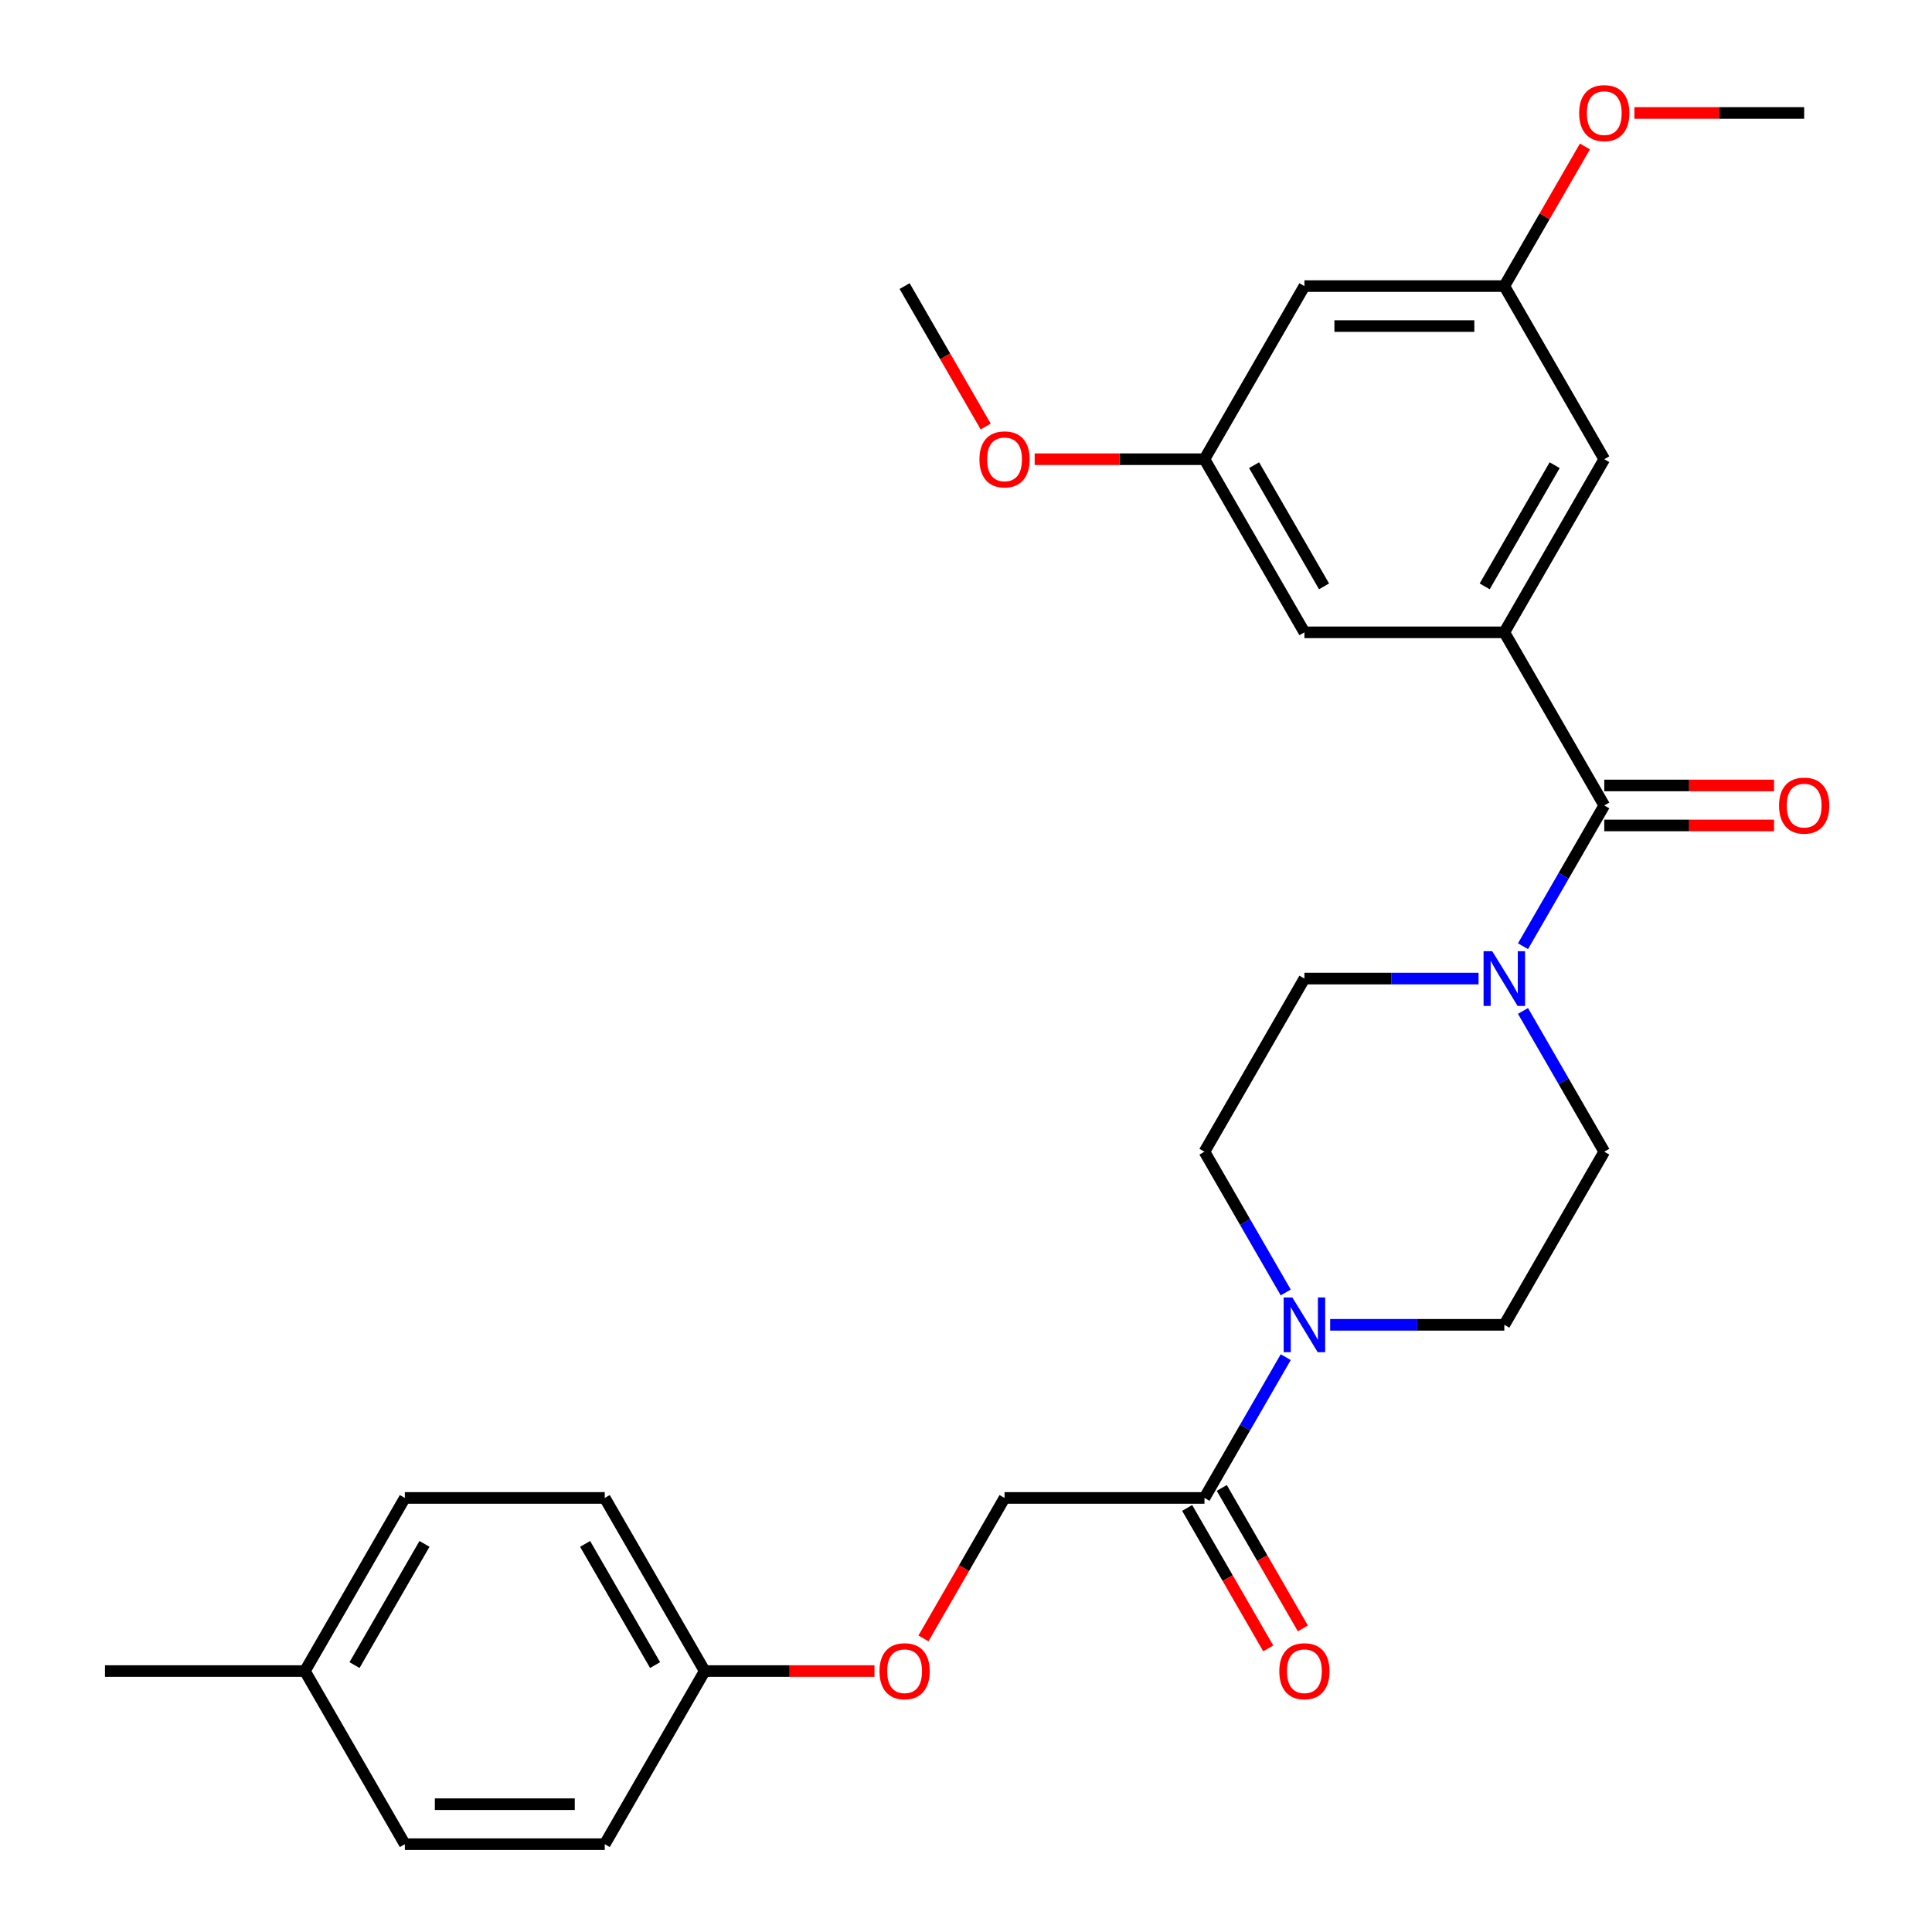 <?xml version='1.0' encoding='iso-8859-1'?>
<svg version='1.1' baseProfile='full'
              xmlns='http://www.w3.org/2000/svg'
                      xmlns:rdkit='http://www.rdkit.org/xml'
                      xmlns:xlink='http://www.w3.org/1999/xlink'
                  xml:space='preserve'
width='1000px' height='1000px' viewBox='0 0 1000 1000'>
<!-- END OF HEADER -->
<rect style='opacity:1.0;fill:#FFFFFF;stroke:none' width='1000' height='1000' x='0' y='0'> </rect>
<path class='bond-0' d='M 830.369,416.9 L 778.634,327.293' style='fill:none;fill-rule:evenodd;stroke:#000000;stroke-width:6px;stroke-linecap:butt;stroke-linejoin:miter;stroke-opacity:1' />
<path class='bond-1' d='M 830.369,416.9 L 809.336,453.331' style='fill:none;fill-rule:evenodd;stroke:#000000;stroke-width:6px;stroke-linecap:butt;stroke-linejoin:miter;stroke-opacity:1' />
<path class='bond-1' d='M 809.336,453.331 L 788.303,489.761' style='fill:none;fill-rule:evenodd;stroke:#0000FF;stroke-width:6px;stroke-linecap:butt;stroke-linejoin:miter;stroke-opacity:1' />
<path class='bond-10' d='M 830.369,427.247 L 874.311,427.247' style='fill:none;fill-rule:evenodd;stroke:#000000;stroke-width:6px;stroke-linecap:butt;stroke-linejoin:miter;stroke-opacity:1' />
<path class='bond-10' d='M 874.311,427.247 L 918.252,427.247' style='fill:none;fill-rule:evenodd;stroke:#FF0000;stroke-width:6px;stroke-linecap:butt;stroke-linejoin:miter;stroke-opacity:1' />
<path class='bond-10' d='M 830.369,406.553 L 874.311,406.553' style='fill:none;fill-rule:evenodd;stroke:#000000;stroke-width:6px;stroke-linecap:butt;stroke-linejoin:miter;stroke-opacity:1' />
<path class='bond-10' d='M 874.311,406.553 L 918.252,406.553' style='fill:none;fill-rule:evenodd;stroke:#FF0000;stroke-width:6px;stroke-linecap:butt;stroke-linejoin:miter;stroke-opacity:1' />
<path class='bond-4' d='M 778.634,327.293 L 830.369,237.685' style='fill:none;fill-rule:evenodd;stroke:#000000;stroke-width:6px;stroke-linecap:butt;stroke-linejoin:miter;stroke-opacity:1' />
<path class='bond-4' d='M 768.473,303.505 L 804.687,240.779' style='fill:none;fill-rule:evenodd;stroke:#000000;stroke-width:6px;stroke-linecap:butt;stroke-linejoin:miter;stroke-opacity:1' />
<path class='bond-5' d='M 778.634,327.293 L 675.164,327.293' style='fill:none;fill-rule:evenodd;stroke:#000000;stroke-width:6px;stroke-linecap:butt;stroke-linejoin:miter;stroke-opacity:1' />
<path class='bond-6' d='M 765.307,506.508 L 720.236,506.508' style='fill:none;fill-rule:evenodd;stroke:#0000FF;stroke-width:6px;stroke-linecap:butt;stroke-linejoin:miter;stroke-opacity:1' />
<path class='bond-6' d='M 720.236,506.508 L 675.164,506.508' style='fill:none;fill-rule:evenodd;stroke:#000000;stroke-width:6px;stroke-linecap:butt;stroke-linejoin:miter;stroke-opacity:1' />
<path class='bond-7' d='M 788.303,523.255 L 809.336,559.685' style='fill:none;fill-rule:evenodd;stroke:#0000FF;stroke-width:6px;stroke-linecap:butt;stroke-linejoin:miter;stroke-opacity:1' />
<path class='bond-7' d='M 809.336,559.685 L 830.369,596.115' style='fill:none;fill-rule:evenodd;stroke:#000000;stroke-width:6px;stroke-linecap:butt;stroke-linejoin:miter;stroke-opacity:1' />
<path class='bond-2' d='M 688.491,685.723 L 733.563,685.723' style='fill:none;fill-rule:evenodd;stroke:#0000FF;stroke-width:6px;stroke-linecap:butt;stroke-linejoin:miter;stroke-opacity:1' />
<path class='bond-2' d='M 733.563,685.723 L 778.634,685.723' style='fill:none;fill-rule:evenodd;stroke:#000000;stroke-width:6px;stroke-linecap:butt;stroke-linejoin:miter;stroke-opacity:1' />
<path class='bond-3' d='M 665.496,702.47 L 644.463,738.9' style='fill:none;fill-rule:evenodd;stroke:#0000FF;stroke-width:6px;stroke-linecap:butt;stroke-linejoin:miter;stroke-opacity:1' />
<path class='bond-3' d='M 644.463,738.9 L 623.429,775.33' style='fill:none;fill-rule:evenodd;stroke:#000000;stroke-width:6px;stroke-linecap:butt;stroke-linejoin:miter;stroke-opacity:1' />
<path class='bond-28' d='M 665.496,668.976 L 644.463,632.546' style='fill:none;fill-rule:evenodd;stroke:#0000FF;stroke-width:6px;stroke-linecap:butt;stroke-linejoin:miter;stroke-opacity:1' />
<path class='bond-28' d='M 644.463,632.546 L 623.429,596.115' style='fill:none;fill-rule:evenodd;stroke:#000000;stroke-width:6px;stroke-linecap:butt;stroke-linejoin:miter;stroke-opacity:1' />
<path class='bond-14' d='M 623.429,775.33 L 519.96,775.33' style='fill:none;fill-rule:evenodd;stroke:#000000;stroke-width:6px;stroke-linecap:butt;stroke-linejoin:miter;stroke-opacity:1' />
<path class='bond-15' d='M 614.469,780.504 L 635.456,816.854' style='fill:none;fill-rule:evenodd;stroke:#000000;stroke-width:6px;stroke-linecap:butt;stroke-linejoin:miter;stroke-opacity:1' />
<path class='bond-15' d='M 635.456,816.854 L 656.443,853.205' style='fill:none;fill-rule:evenodd;stroke:#FF0000;stroke-width:6px;stroke-linecap:butt;stroke-linejoin:miter;stroke-opacity:1' />
<path class='bond-15' d='M 632.39,770.157 L 653.377,806.507' style='fill:none;fill-rule:evenodd;stroke:#000000;stroke-width:6px;stroke-linecap:butt;stroke-linejoin:miter;stroke-opacity:1' />
<path class='bond-15' d='M 653.377,806.507 L 674.364,842.858' style='fill:none;fill-rule:evenodd;stroke:#FF0000;stroke-width:6px;stroke-linecap:butt;stroke-linejoin:miter;stroke-opacity:1' />
<path class='bond-12' d='M 830.369,237.685 L 778.634,148.078' style='fill:none;fill-rule:evenodd;stroke:#000000;stroke-width:6px;stroke-linecap:butt;stroke-linejoin:miter;stroke-opacity:1' />
<path class='bond-13' d='M 675.164,327.293 L 623.429,237.685' style='fill:none;fill-rule:evenodd;stroke:#000000;stroke-width:6px;stroke-linecap:butt;stroke-linejoin:miter;stroke-opacity:1' />
<path class='bond-13' d='M 685.326,303.505 L 649.111,240.779' style='fill:none;fill-rule:evenodd;stroke:#000000;stroke-width:6px;stroke-linecap:butt;stroke-linejoin:miter;stroke-opacity:1' />
<path class='bond-9' d='M 675.164,506.508 L 623.429,596.115' style='fill:none;fill-rule:evenodd;stroke:#000000;stroke-width:6px;stroke-linecap:butt;stroke-linejoin:miter;stroke-opacity:1' />
<path class='bond-8' d='M 830.369,596.115 L 778.634,685.723' style='fill:none;fill-rule:evenodd;stroke:#000000;stroke-width:6px;stroke-linecap:butt;stroke-linejoin:miter;stroke-opacity:1' />
<path class='bond-11' d='M 675.164,148.078 L 623.429,237.685' style='fill:none;fill-rule:evenodd;stroke:#000000;stroke-width:6px;stroke-linecap:butt;stroke-linejoin:miter;stroke-opacity:1' />
<path class='bond-29' d='M 675.164,148.078 L 778.634,148.078' style='fill:none;fill-rule:evenodd;stroke:#000000;stroke-width:6px;stroke-linecap:butt;stroke-linejoin:miter;stroke-opacity:1' />
<path class='bond-29' d='M 690.685,168.772 L 763.114,168.772' style='fill:none;fill-rule:evenodd;stroke:#000000;stroke-width:6px;stroke-linecap:butt;stroke-linejoin:miter;stroke-opacity:1' />
<path class='bond-23' d='M 778.634,148.078 L 799.494,111.947' style='fill:none;fill-rule:evenodd;stroke:#000000;stroke-width:6px;stroke-linecap:butt;stroke-linejoin:miter;stroke-opacity:1' />
<path class='bond-23' d='M 799.494,111.947 L 820.354,75.817' style='fill:none;fill-rule:evenodd;stroke:#FF0000;stroke-width:6px;stroke-linecap:butt;stroke-linejoin:miter;stroke-opacity:1' />
<path class='bond-24' d='M 623.429,237.685 L 579.488,237.685' style='fill:none;fill-rule:evenodd;stroke:#000000;stroke-width:6px;stroke-linecap:butt;stroke-linejoin:miter;stroke-opacity:1' />
<path class='bond-24' d='M 579.488,237.685 L 535.546,237.685' style='fill:none;fill-rule:evenodd;stroke:#FF0000;stroke-width:6px;stroke-linecap:butt;stroke-linejoin:miter;stroke-opacity:1' />
<path class='bond-16' d='M 519.96,775.33 L 498.973,811.681' style='fill:none;fill-rule:evenodd;stroke:#000000;stroke-width:6px;stroke-linecap:butt;stroke-linejoin:miter;stroke-opacity:1' />
<path class='bond-16' d='M 498.973,811.681 L 477.986,848.031' style='fill:none;fill-rule:evenodd;stroke:#FF0000;stroke-width:6px;stroke-linecap:butt;stroke-linejoin:miter;stroke-opacity:1' />
<path class='bond-17' d='M 452.638,864.938 L 408.696,864.938' style='fill:none;fill-rule:evenodd;stroke:#FF0000;stroke-width:6px;stroke-linecap:butt;stroke-linejoin:miter;stroke-opacity:1' />
<path class='bond-17' d='M 408.696,864.938 L 364.755,864.938' style='fill:none;fill-rule:evenodd;stroke:#000000;stroke-width:6px;stroke-linecap:butt;stroke-linejoin:miter;stroke-opacity:1' />
<path class='bond-19' d='M 364.755,864.938 L 313.02,954.545' style='fill:none;fill-rule:evenodd;stroke:#000000;stroke-width:6px;stroke-linecap:butt;stroke-linejoin:miter;stroke-opacity:1' />
<path class='bond-20' d='M 364.755,864.938 L 313.02,775.33' style='fill:none;fill-rule:evenodd;stroke:#000000;stroke-width:6px;stroke-linecap:butt;stroke-linejoin:miter;stroke-opacity:1' />
<path class='bond-20' d='M 339.073,861.844 L 302.859,799.119' style='fill:none;fill-rule:evenodd;stroke:#000000;stroke-width:6px;stroke-linecap:butt;stroke-linejoin:miter;stroke-opacity:1' />
<path class='bond-18' d='M 157.815,864.938 L 209.55,775.33' style='fill:none;fill-rule:evenodd;stroke:#000000;stroke-width:6px;stroke-linecap:butt;stroke-linejoin:miter;stroke-opacity:1' />
<path class='bond-18' d='M 183.497,861.844 L 219.711,799.119' style='fill:none;fill-rule:evenodd;stroke:#000000;stroke-width:6px;stroke-linecap:butt;stroke-linejoin:miter;stroke-opacity:1' />
<path class='bond-25' d='M 157.815,864.938 L 54.345,864.938' style='fill:none;fill-rule:evenodd;stroke:#000000;stroke-width:6px;stroke-linecap:butt;stroke-linejoin:miter;stroke-opacity:1' />
<path class='bond-30' d='M 157.815,864.938 L 209.55,954.545' style='fill:none;fill-rule:evenodd;stroke:#000000;stroke-width:6px;stroke-linecap:butt;stroke-linejoin:miter;stroke-opacity:1' />
<path class='bond-22' d='M 313.02,954.545 L 209.55,954.545' style='fill:none;fill-rule:evenodd;stroke:#000000;stroke-width:6px;stroke-linecap:butt;stroke-linejoin:miter;stroke-opacity:1' />
<path class='bond-22' d='M 297.499,933.851 L 225.07,933.851' style='fill:none;fill-rule:evenodd;stroke:#000000;stroke-width:6px;stroke-linecap:butt;stroke-linejoin:miter;stroke-opacity:1' />
<path class='bond-21' d='M 313.02,775.33 L 209.55,775.33' style='fill:none;fill-rule:evenodd;stroke:#000000;stroke-width:6px;stroke-linecap:butt;stroke-linejoin:miter;stroke-opacity:1' />
<path class='bond-26' d='M 845.956,58.47 L 889.897,58.47' style='fill:none;fill-rule:evenodd;stroke:#FF0000;stroke-width:6px;stroke-linecap:butt;stroke-linejoin:miter;stroke-opacity:1' />
<path class='bond-26' d='M 889.897,58.47 L 933.839,58.47' style='fill:none;fill-rule:evenodd;stroke:#000000;stroke-width:6px;stroke-linecap:butt;stroke-linejoin:miter;stroke-opacity:1' />
<path class='bond-27' d='M 510.198,220.778 L 489.212,184.428' style='fill:none;fill-rule:evenodd;stroke:#FF0000;stroke-width:6px;stroke-linecap:butt;stroke-linejoin:miter;stroke-opacity:1' />
<path class='bond-27' d='M 489.212,184.428 L 468.225,148.078' style='fill:none;fill-rule:evenodd;stroke:#000000;stroke-width:6px;stroke-linecap:butt;stroke-linejoin:miter;stroke-opacity:1' />
<path  class='atom-2' d='M 772.374 492.348
L 781.654 507.348
Q 782.574 508.828, 784.054 511.508
Q 785.534 514.188, 785.614 514.348
L 785.614 492.348
L 789.374 492.348
L 789.374 520.668
L 785.494 520.668
L 775.534 504.268
Q 774.374 502.348, 773.134 500.148
Q 771.934 497.948, 771.574 497.268
L 771.574 520.668
L 767.894 520.668
L 767.894 492.348
L 772.374 492.348
' fill='#0000FF'/>
<path  class='atom-3' d='M 668.904 671.563
L 678.184 686.563
Q 679.104 688.043, 680.584 690.723
Q 682.064 693.403, 682.144 693.563
L 682.144 671.563
L 685.904 671.563
L 685.904 699.883
L 682.024 699.883
L 672.064 683.483
Q 670.904 681.563, 669.664 679.363
Q 668.464 677.163, 668.104 676.483
L 668.104 699.883
L 664.424 699.883
L 664.424 671.563
L 668.904 671.563
' fill='#0000FF'/>
<path  class='atom-11' d='M 920.839 416.98
Q 920.839 410.18, 924.199 406.38
Q 927.559 402.58, 933.839 402.58
Q 940.119 402.58, 943.479 406.38
Q 946.839 410.18, 946.839 416.98
Q 946.839 423.86, 943.439 427.78
Q 940.039 431.66, 933.839 431.66
Q 927.599 431.66, 924.199 427.78
Q 920.839 423.9, 920.839 416.98
M 933.839 428.46
Q 938.159 428.46, 940.479 425.58
Q 942.839 422.66, 942.839 416.98
Q 942.839 411.42, 940.479 408.62
Q 938.159 405.78, 933.839 405.78
Q 929.519 405.78, 927.159 408.58
Q 924.839 411.38, 924.839 416.98
Q 924.839 422.7, 927.159 425.58
Q 929.519 428.46, 933.839 428.46
' fill='#FF0000'/>
<path  class='atom-16' d='M 662.164 865.018
Q 662.164 858.218, 665.524 854.418
Q 668.884 850.618, 675.164 850.618
Q 681.444 850.618, 684.804 854.418
Q 688.164 858.218, 688.164 865.018
Q 688.164 871.898, 684.764 875.818
Q 681.364 879.698, 675.164 879.698
Q 668.924 879.698, 665.524 875.818
Q 662.164 871.938, 662.164 865.018
M 675.164 876.498
Q 679.484 876.498, 681.804 873.618
Q 684.164 870.698, 684.164 865.018
Q 684.164 859.458, 681.804 856.658
Q 679.484 853.818, 675.164 853.818
Q 670.844 853.818, 668.484 856.618
Q 666.164 859.418, 666.164 865.018
Q 666.164 870.738, 668.484 873.618
Q 670.844 876.498, 675.164 876.498
' fill='#FF0000'/>
<path  class='atom-17' d='M 455.225 865.018
Q 455.225 858.218, 458.585 854.418
Q 461.945 850.618, 468.225 850.618
Q 474.505 850.618, 477.865 854.418
Q 481.225 858.218, 481.225 865.018
Q 481.225 871.898, 477.825 875.818
Q 474.425 879.698, 468.225 879.698
Q 461.985 879.698, 458.585 875.818
Q 455.225 871.938, 455.225 865.018
M 468.225 876.498
Q 472.545 876.498, 474.865 873.618
Q 477.225 870.698, 477.225 865.018
Q 477.225 859.458, 474.865 856.658
Q 472.545 853.818, 468.225 853.818
Q 463.905 853.818, 461.545 856.618
Q 459.225 859.418, 459.225 865.018
Q 459.225 870.738, 461.545 873.618
Q 463.905 876.498, 468.225 876.498
' fill='#FF0000'/>
<path  class='atom-24' d='M 817.369 58.55
Q 817.369 51.75, 820.729 47.95
Q 824.089 44.15, 830.369 44.15
Q 836.649 44.15, 840.009 47.95
Q 843.369 51.75, 843.369 58.55
Q 843.369 65.43, 839.969 69.35
Q 836.569 73.23, 830.369 73.23
Q 824.129 73.23, 820.729 69.35
Q 817.369 65.47, 817.369 58.55
M 830.369 70.03
Q 834.689 70.03, 837.009 67.15
Q 839.369 64.23, 839.369 58.55
Q 839.369 52.99, 837.009 50.19
Q 834.689 47.35, 830.369 47.35
Q 826.049 47.35, 823.689 50.15
Q 821.369 52.95, 821.369 58.55
Q 821.369 64.27, 823.689 67.15
Q 826.049 70.03, 830.369 70.03
' fill='#FF0000'/>
<path  class='atom-25' d='M 506.96 237.765
Q 506.96 230.965, 510.32 227.165
Q 513.68 223.365, 519.96 223.365
Q 526.24 223.365, 529.6 227.165
Q 532.96 230.965, 532.96 237.765
Q 532.96 244.645, 529.56 248.565
Q 526.16 252.445, 519.96 252.445
Q 513.72 252.445, 510.32 248.565
Q 506.96 244.685, 506.96 237.765
M 519.96 249.245
Q 524.28 249.245, 526.6 246.365
Q 528.96 243.445, 528.96 237.765
Q 528.96 232.205, 526.6 229.405
Q 524.28 226.565, 519.96 226.565
Q 515.64 226.565, 513.28 229.365
Q 510.96 232.165, 510.96 237.765
Q 510.96 243.485, 513.28 246.365
Q 515.64 249.245, 519.96 249.245
' fill='#FF0000'/>
</svg>
